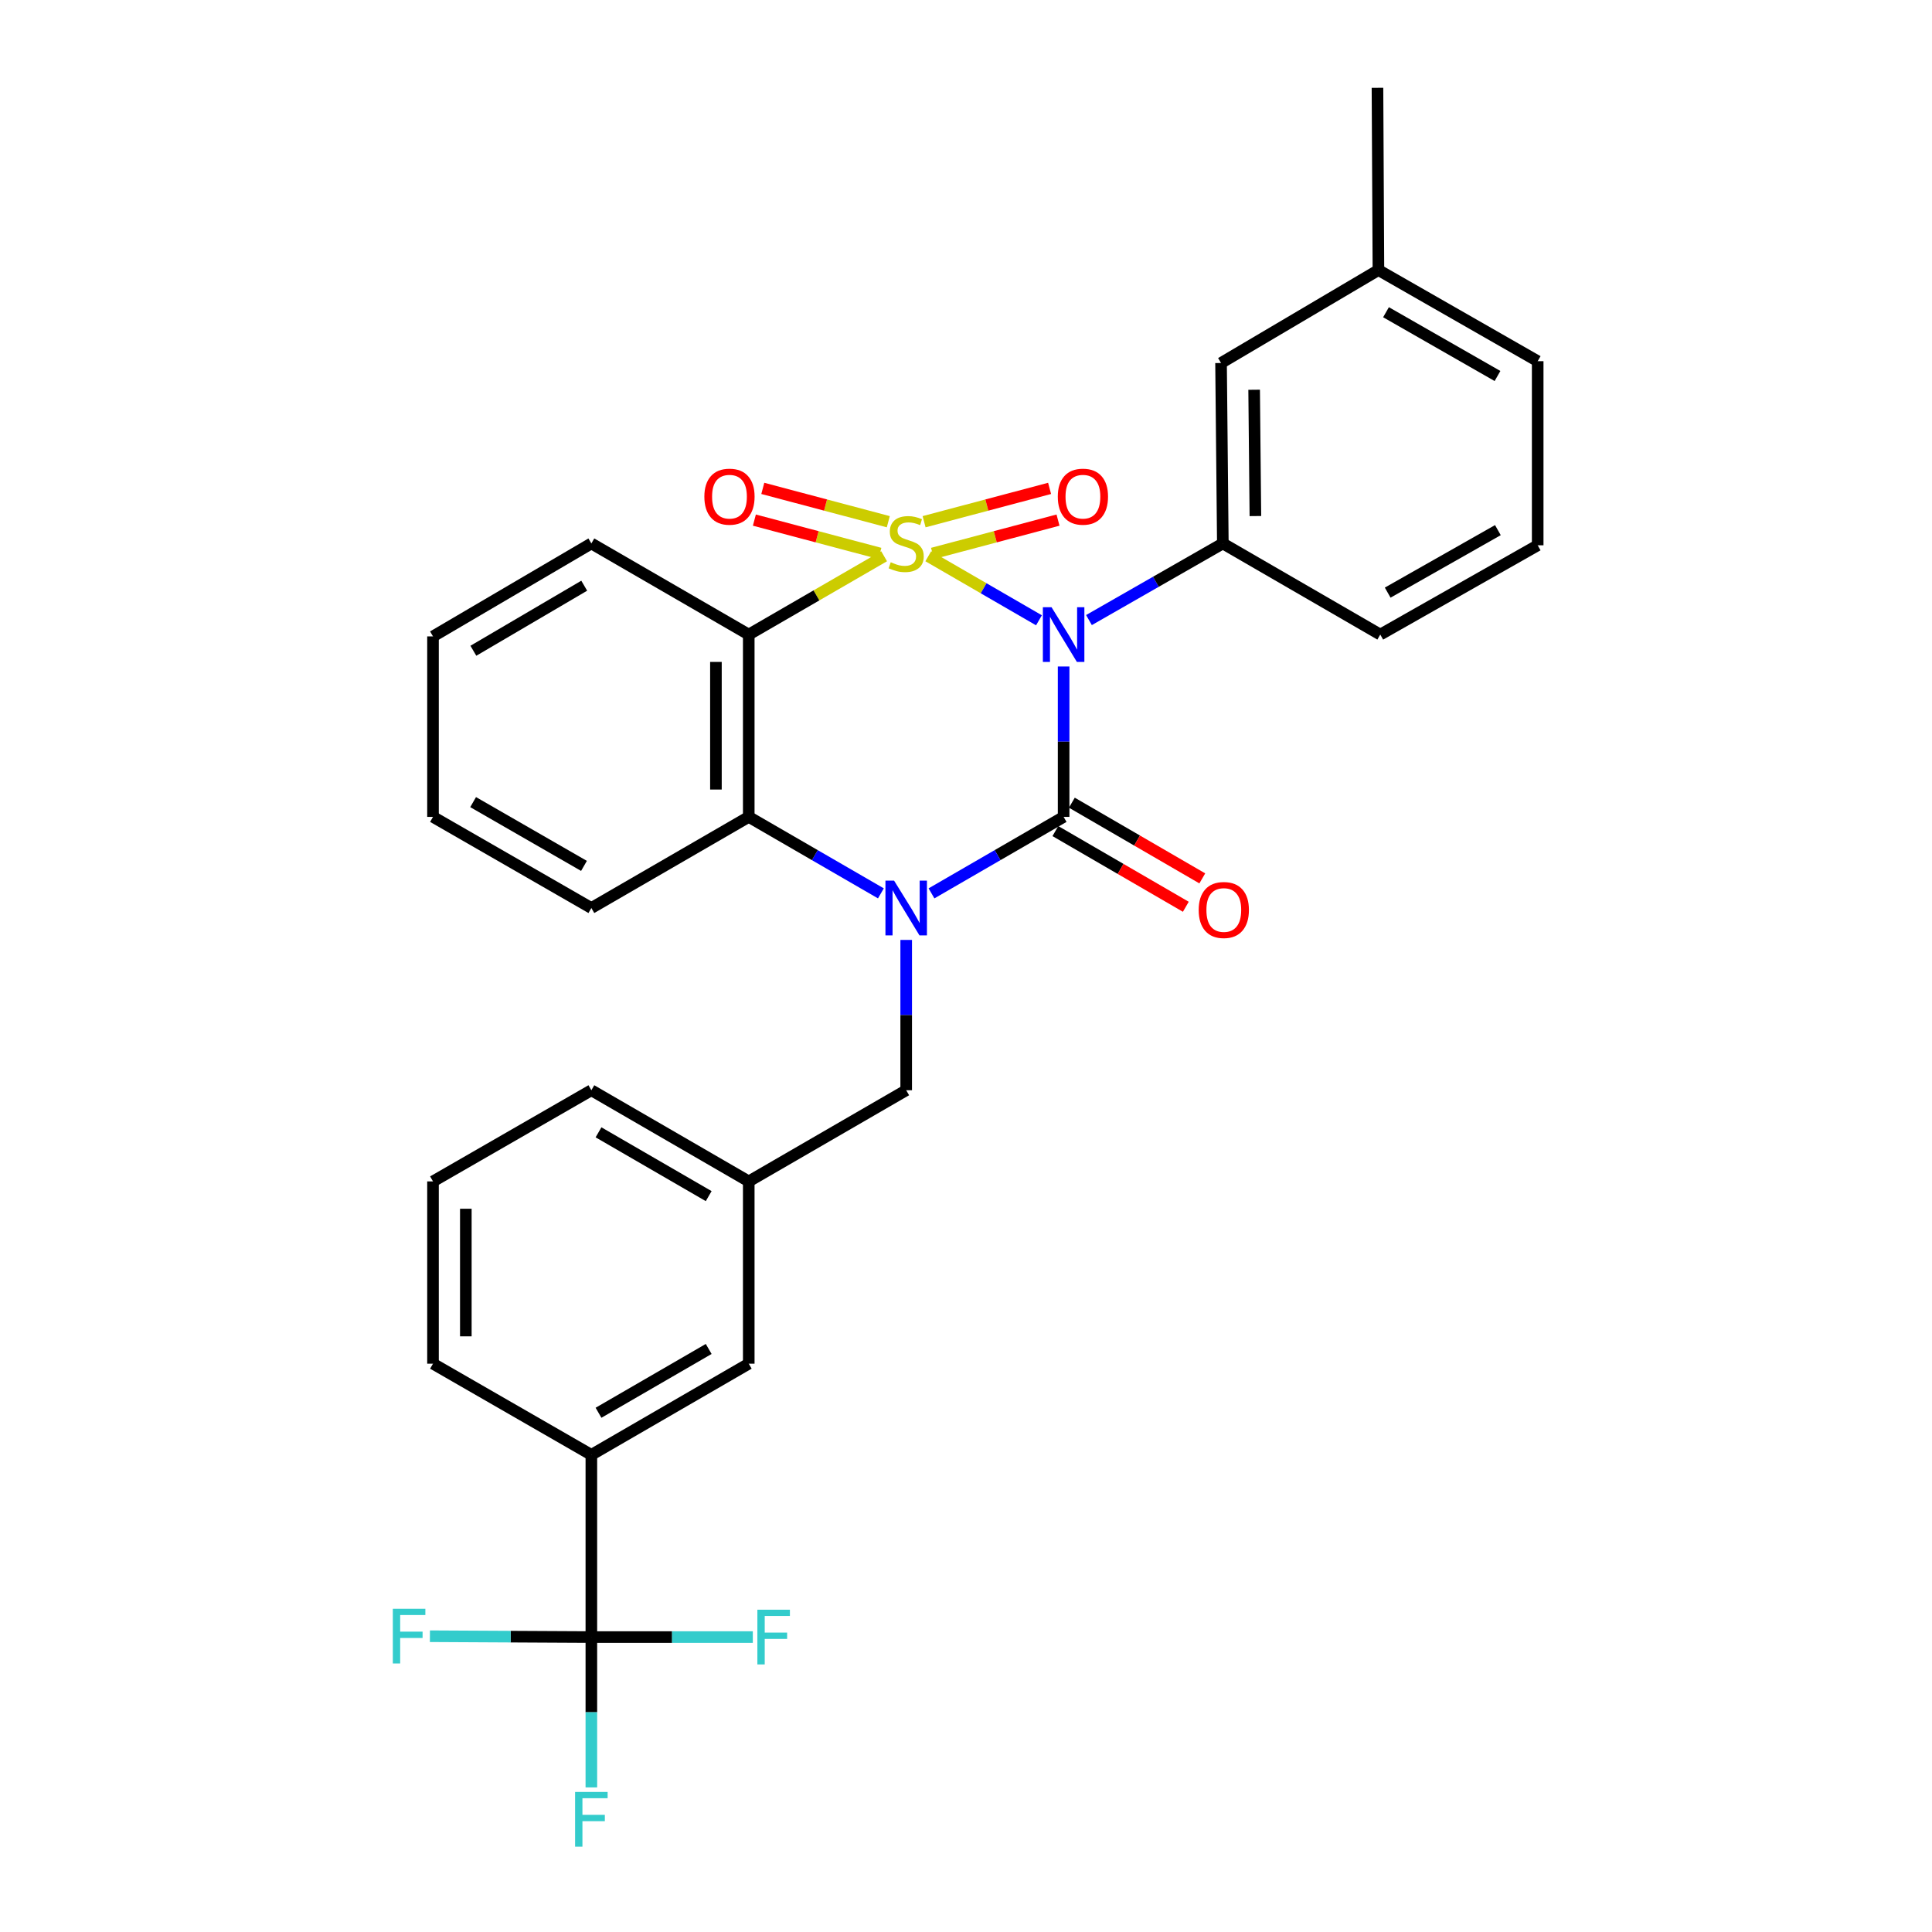 <?xml version='1.0' encoding='iso-8859-1'?>
<svg version='1.1' baseProfile='full'
              xmlns='http://www.w3.org/2000/svg'
                      xmlns:rdkit='http://www.rdkit.org/xml'
                      xmlns:xlink='http://www.w3.org/1999/xlink'
                  xml:space='preserve'
width='1000px' height='1000px' viewBox='0 0 1000 1000'>
<!-- END OF HEADER -->
<rect style='opacity:1.0;fill:#FFFFFF;stroke:none' width='1000' height='1000' x='0' y='0'> </rect>
<path class='bond-0' d='M 480.479,287.907 L 509.122,304.487' style='fill:none;fill-rule:evenodd;stroke:#CCCC00;stroke-width:6px;stroke-linecap:butt;stroke-linejoin:miter;stroke-opacity:1' />
<path class='bond-0' d='M 509.122,304.487 L 537.766,321.066' style='fill:none;fill-rule:evenodd;stroke:#0000FF;stroke-width:6px;stroke-linecap:butt;stroke-linejoin:miter;stroke-opacity:1' />
<path class='bond-3' d='M 457.611,287.907 L 422.581,308.18' style='fill:none;fill-rule:evenodd;stroke:#CCCC00;stroke-width:6px;stroke-linecap:butt;stroke-linejoin:miter;stroke-opacity:1' />
<path class='bond-3' d='M 422.581,308.18 L 387.552,328.454' style='fill:none;fill-rule:evenodd;stroke:#000000;stroke-width:6px;stroke-linecap:butt;stroke-linejoin:miter;stroke-opacity:1' />
<path class='bond-7' d='M 482.672,286.459 L 515.149,277.833' style='fill:none;fill-rule:evenodd;stroke:#CCCC00;stroke-width:6px;stroke-linecap:butt;stroke-linejoin:miter;stroke-opacity:1' />
<path class='bond-7' d='M 515.149,277.833 L 547.626,269.207' style='fill:none;fill-rule:evenodd;stroke:#FF0000;stroke-width:6px;stroke-linecap:butt;stroke-linejoin:miter;stroke-opacity:1' />
<path class='bond-7' d='M 478.31,270.039 L 510.787,261.413' style='fill:none;fill-rule:evenodd;stroke:#CCCC00;stroke-width:6px;stroke-linecap:butt;stroke-linejoin:miter;stroke-opacity:1' />
<path class='bond-7' d='M 510.787,261.413 L 543.265,252.787' style='fill:none;fill-rule:evenodd;stroke:#FF0000;stroke-width:6px;stroke-linecap:butt;stroke-linejoin:miter;stroke-opacity:1' />
<path class='bond-8' d='M 459.78,270.039 L 427.303,261.413' style='fill:none;fill-rule:evenodd;stroke:#CCCC00;stroke-width:6px;stroke-linecap:butt;stroke-linejoin:miter;stroke-opacity:1' />
<path class='bond-8' d='M 427.303,261.413 L 394.825,252.787' style='fill:none;fill-rule:evenodd;stroke:#FF0000;stroke-width:6px;stroke-linecap:butt;stroke-linejoin:miter;stroke-opacity:1' />
<path class='bond-8' d='M 455.418,286.459 L 422.941,277.833' style='fill:none;fill-rule:evenodd;stroke:#CCCC00;stroke-width:6px;stroke-linecap:butt;stroke-linejoin:miter;stroke-opacity:1' />
<path class='bond-8' d='M 422.941,277.833 L 390.464,269.207' style='fill:none;fill-rule:evenodd;stroke:#FF0000;stroke-width:6px;stroke-linecap:butt;stroke-linejoin:miter;stroke-opacity:1' />
<path class='bond-1' d='M 550.529,344.973 L 550.529,383.898' style='fill:none;fill-rule:evenodd;stroke:#0000FF;stroke-width:6px;stroke-linecap:butt;stroke-linejoin:miter;stroke-opacity:1' />
<path class='bond-1' d='M 550.529,383.898 L 550.529,422.822' style='fill:none;fill-rule:evenodd;stroke:#000000;stroke-width:6px;stroke-linecap:butt;stroke-linejoin:miter;stroke-opacity:1' />
<path class='bond-5' d='M 563.643,320.949 L 598.29,301.119' style='fill:none;fill-rule:evenodd;stroke:#0000FF;stroke-width:6px;stroke-linecap:butt;stroke-linejoin:miter;stroke-opacity:1' />
<path class='bond-5' d='M 598.29,301.119 L 632.938,281.289' style='fill:none;fill-rule:evenodd;stroke:#000000;stroke-width:6px;stroke-linecap:butt;stroke-linejoin:miter;stroke-opacity:1' />
<path class='bond-11' d='M 546.266,430.17 L 580.022,449.757' style='fill:none;fill-rule:evenodd;stroke:#000000;stroke-width:6px;stroke-linecap:butt;stroke-linejoin:miter;stroke-opacity:1' />
<path class='bond-11' d='M 580.022,449.757 L 613.779,469.345' style='fill:none;fill-rule:evenodd;stroke:#FF0000;stroke-width:6px;stroke-linecap:butt;stroke-linejoin:miter;stroke-opacity:1' />
<path class='bond-11' d='M 554.792,415.475 L 588.549,435.062' style='fill:none;fill-rule:evenodd;stroke:#000000;stroke-width:6px;stroke-linecap:butt;stroke-linejoin:miter;stroke-opacity:1' />
<path class='bond-11' d='M 588.549,435.062 L 622.305,454.65' style='fill:none;fill-rule:evenodd;stroke:#FF0000;stroke-width:6px;stroke-linecap:butt;stroke-linejoin:miter;stroke-opacity:1' />
<path class='bond-30' d='M 550.529,422.822 L 516.334,442.615' style='fill:none;fill-rule:evenodd;stroke:#000000;stroke-width:6px;stroke-linecap:butt;stroke-linejoin:miter;stroke-opacity:1' />
<path class='bond-30' d='M 516.334,442.615 L 482.139,462.408' style='fill:none;fill-rule:evenodd;stroke:#0000FF;stroke-width:6px;stroke-linecap:butt;stroke-linejoin:miter;stroke-opacity:1' />
<path class='bond-2' d='M 455.951,462.409 L 421.751,442.615' style='fill:none;fill-rule:evenodd;stroke:#0000FF;stroke-width:6px;stroke-linecap:butt;stroke-linejoin:miter;stroke-opacity:1' />
<path class='bond-2' d='M 421.751,442.615 L 387.552,422.822' style='fill:none;fill-rule:evenodd;stroke:#000000;stroke-width:6px;stroke-linecap:butt;stroke-linejoin:miter;stroke-opacity:1' />
<path class='bond-9' d='M 469.045,486.505 L 469.045,525.406' style='fill:none;fill-rule:evenodd;stroke:#0000FF;stroke-width:6px;stroke-linecap:butt;stroke-linejoin:miter;stroke-opacity:1' />
<path class='bond-9' d='M 469.045,525.406 L 469.045,564.308' style='fill:none;fill-rule:evenodd;stroke:#000000;stroke-width:6px;stroke-linecap:butt;stroke-linejoin:miter;stroke-opacity:1' />
<path class='bond-4' d='M 387.552,328.454 L 387.552,422.822' style='fill:none;fill-rule:evenodd;stroke:#000000;stroke-width:6px;stroke-linecap:butt;stroke-linejoin:miter;stroke-opacity:1' />
<path class='bond-4' d='M 370.562,342.609 L 370.562,408.667' style='fill:none;fill-rule:evenodd;stroke:#000000;stroke-width:6px;stroke-linecap:butt;stroke-linejoin:miter;stroke-opacity:1' />
<path class='bond-18' d='M 387.552,328.454 L 306.086,281.289' style='fill:none;fill-rule:evenodd;stroke:#000000;stroke-width:6px;stroke-linecap:butt;stroke-linejoin:miter;stroke-opacity:1' />
<path class='bond-21' d='M 387.552,422.822 L 306.086,469.987' style='fill:none;fill-rule:evenodd;stroke:#000000;stroke-width:6px;stroke-linecap:butt;stroke-linejoin:miter;stroke-opacity:1' />
<path class='bond-12' d='M 632.938,281.289 L 632.013,187.894' style='fill:none;fill-rule:evenodd;stroke:#000000;stroke-width:6px;stroke-linecap:butt;stroke-linejoin:miter;stroke-opacity:1' />
<path class='bond-12' d='M 649.788,267.112 L 649.141,201.735' style='fill:none;fill-rule:evenodd;stroke:#000000;stroke-width:6px;stroke-linecap:butt;stroke-linejoin:miter;stroke-opacity:1' />
<path class='bond-20' d='M 632.938,281.289 L 714.422,328.454' style='fill:none;fill-rule:evenodd;stroke:#000000;stroke-width:6px;stroke-linecap:butt;stroke-linejoin:miter;stroke-opacity:1' />
<path class='bond-6' d='M 306.086,847.345 L 306.086,753.025' style='fill:none;fill-rule:evenodd;stroke:#000000;stroke-width:6px;stroke-linecap:butt;stroke-linejoin:miter;stroke-opacity:1' />
<path class='bond-15' d='M 306.086,847.345 L 347.871,847.345' style='fill:none;fill-rule:evenodd;stroke:#000000;stroke-width:6px;stroke-linecap:butt;stroke-linejoin:miter;stroke-opacity:1' />
<path class='bond-15' d='M 347.871,847.345 L 389.657,847.345' style='fill:none;fill-rule:evenodd;stroke:#33CCCC;stroke-width:6px;stroke-linecap:butt;stroke-linejoin:miter;stroke-opacity:1' />
<path class='bond-16' d='M 306.086,847.345 L 264.306,847.128' style='fill:none;fill-rule:evenodd;stroke:#000000;stroke-width:6px;stroke-linecap:butt;stroke-linejoin:miter;stroke-opacity:1' />
<path class='bond-16' d='M 264.306,847.128 L 222.525,846.91' style='fill:none;fill-rule:evenodd;stroke:#33CCCC;stroke-width:6px;stroke-linecap:butt;stroke-linejoin:miter;stroke-opacity:1' />
<path class='bond-17' d='M 306.086,847.345 L 306.086,886.251' style='fill:none;fill-rule:evenodd;stroke:#000000;stroke-width:6px;stroke-linecap:butt;stroke-linejoin:miter;stroke-opacity:1' />
<path class='bond-17' d='M 306.086,886.251 L 306.086,925.157' style='fill:none;fill-rule:evenodd;stroke:#33CCCC;stroke-width:6px;stroke-linecap:butt;stroke-linejoin:miter;stroke-opacity:1' />
<path class='bond-14' d='M 469.045,564.308 L 387.552,611.492' style='fill:none;fill-rule:evenodd;stroke:#000000;stroke-width:6px;stroke-linecap:butt;stroke-linejoin:miter;stroke-opacity:1' />
<path class='bond-10' d='M 306.086,753.025 L 387.552,705.841' style='fill:none;fill-rule:evenodd;stroke:#000000;stroke-width:6px;stroke-linecap:butt;stroke-linejoin:miter;stroke-opacity:1' />
<path class='bond-10' d='M 309.791,731.245 L 366.817,698.217' style='fill:none;fill-rule:evenodd;stroke:#000000;stroke-width:6px;stroke-linecap:butt;stroke-linejoin:miter;stroke-opacity:1' />
<path class='bond-33' d='M 306.086,753.025 L 224.121,705.841' style='fill:none;fill-rule:evenodd;stroke:#000000;stroke-width:6px;stroke-linecap:butt;stroke-linejoin:miter;stroke-opacity:1' />
<path class='bond-19' d='M 632.013,187.894 L 713.469,139.785' style='fill:none;fill-rule:evenodd;stroke:#000000;stroke-width:6px;stroke-linecap:butt;stroke-linejoin:miter;stroke-opacity:1' />
<path class='bond-13' d='M 387.552,705.841 L 387.552,611.492' style='fill:none;fill-rule:evenodd;stroke:#000000;stroke-width:6px;stroke-linecap:butt;stroke-linejoin:miter;stroke-opacity:1' />
<path class='bond-25' d='M 387.552,611.492 L 306.086,564.308' style='fill:none;fill-rule:evenodd;stroke:#000000;stroke-width:6px;stroke-linecap:butt;stroke-linejoin:miter;stroke-opacity:1' />
<path class='bond-25' d='M 366.817,619.116 L 309.791,586.087' style='fill:none;fill-rule:evenodd;stroke:#000000;stroke-width:6px;stroke-linecap:butt;stroke-linejoin:miter;stroke-opacity:1' />
<path class='bond-28' d='M 306.086,281.289 L 224.121,329.398' style='fill:none;fill-rule:evenodd;stroke:#000000;stroke-width:6px;stroke-linecap:butt;stroke-linejoin:miter;stroke-opacity:1' />
<path class='bond-28' d='M 302.392,303.158 L 245.016,336.834' style='fill:none;fill-rule:evenodd;stroke:#000000;stroke-width:6px;stroke-linecap:butt;stroke-linejoin:miter;stroke-opacity:1' />
<path class='bond-27' d='M 713.469,139.785 L 712.978,45.455' style='fill:none;fill-rule:evenodd;stroke:#000000;stroke-width:6px;stroke-linecap:butt;stroke-linejoin:miter;stroke-opacity:1' />
<path class='bond-32' d='M 713.469,139.785 L 795.906,186.95' style='fill:none;fill-rule:evenodd;stroke:#000000;stroke-width:6px;stroke-linecap:butt;stroke-linejoin:miter;stroke-opacity:1' />
<path class='bond-32' d='M 717.397,161.606 L 775.104,194.622' style='fill:none;fill-rule:evenodd;stroke:#000000;stroke-width:6px;stroke-linecap:butt;stroke-linejoin:miter;stroke-opacity:1' />
<path class='bond-23' d='M 714.422,328.454 L 795.906,282.242' style='fill:none;fill-rule:evenodd;stroke:#000000;stroke-width:6px;stroke-linecap:butt;stroke-linejoin:miter;stroke-opacity:1' />
<path class='bond-23' d='M 718.264,306.744 L 775.302,274.396' style='fill:none;fill-rule:evenodd;stroke:#000000;stroke-width:6px;stroke-linecap:butt;stroke-linejoin:miter;stroke-opacity:1' />
<path class='bond-31' d='M 306.086,469.987 L 224.121,422.822' style='fill:none;fill-rule:evenodd;stroke:#000000;stroke-width:6px;stroke-linecap:butt;stroke-linejoin:miter;stroke-opacity:1' />
<path class='bond-31' d='M 302.265,448.187 L 244.889,415.171' style='fill:none;fill-rule:evenodd;stroke:#000000;stroke-width:6px;stroke-linecap:butt;stroke-linejoin:miter;stroke-opacity:1' />
<path class='bond-22' d='M 224.121,705.841 L 224.121,611.492' style='fill:none;fill-rule:evenodd;stroke:#000000;stroke-width:6px;stroke-linecap:butt;stroke-linejoin:miter;stroke-opacity:1' />
<path class='bond-22' d='M 241.111,691.688 L 241.111,625.644' style='fill:none;fill-rule:evenodd;stroke:#000000;stroke-width:6px;stroke-linecap:butt;stroke-linejoin:miter;stroke-opacity:1' />
<path class='bond-26' d='M 795.906,282.242 L 795.906,186.95' style='fill:none;fill-rule:evenodd;stroke:#000000;stroke-width:6px;stroke-linecap:butt;stroke-linejoin:miter;stroke-opacity:1' />
<path class='bond-24' d='M 224.121,611.492 L 306.086,564.308' style='fill:none;fill-rule:evenodd;stroke:#000000;stroke-width:6px;stroke-linecap:butt;stroke-linejoin:miter;stroke-opacity:1' />
<path class='bond-29' d='M 224.121,329.398 L 224.121,422.822' style='fill:none;fill-rule:evenodd;stroke:#000000;stroke-width:6px;stroke-linecap:butt;stroke-linejoin:miter;stroke-opacity:1' />
<path  class='atom-0' d='M 461.045 291.009
Q 461.365 291.129, 462.685 291.689
Q 464.005 292.249, 465.445 292.609
Q 466.925 292.929, 468.365 292.929
Q 471.045 292.929, 472.605 291.649
Q 474.165 290.329, 474.165 288.049
Q 474.165 286.489, 473.365 285.529
Q 472.605 284.569, 471.405 284.049
Q 470.205 283.529, 468.205 282.929
Q 465.685 282.169, 464.165 281.449
Q 462.685 280.729, 461.605 279.209
Q 460.565 277.689, 460.565 275.129
Q 460.565 271.569, 462.965 269.369
Q 465.405 267.169, 470.205 267.169
Q 473.485 267.169, 477.205 268.729
L 476.285 271.809
Q 472.885 270.409, 470.325 270.409
Q 467.565 270.409, 466.045 271.569
Q 464.525 272.689, 464.565 274.649
Q 464.565 276.169, 465.325 277.089
Q 466.125 278.009, 467.245 278.529
Q 468.405 279.049, 470.325 279.649
Q 472.885 280.449, 474.405 281.249
Q 475.925 282.049, 477.005 283.689
Q 478.125 285.289, 478.125 288.049
Q 478.125 291.969, 475.485 294.089
Q 472.885 296.169, 468.525 296.169
Q 466.005 296.169, 464.085 295.609
Q 462.205 295.089, 459.965 294.169
L 461.045 291.009
' fill='#CCCC00'/>
<path  class='atom-1' d='M 544.269 314.294
L 553.549 329.294
Q 554.469 330.774, 555.949 333.454
Q 557.429 336.134, 557.509 336.294
L 557.509 314.294
L 561.269 314.294
L 561.269 342.614
L 557.389 342.614
L 547.429 326.214
Q 546.269 324.294, 545.029 322.094
Q 543.829 319.894, 543.469 319.214
L 543.469 342.614
L 539.789 342.614
L 539.789 314.294
L 544.269 314.294
' fill='#0000FF'/>
<path  class='atom-3' d='M 462.785 455.827
L 472.065 470.827
Q 472.985 472.307, 474.465 474.987
Q 475.945 477.667, 476.025 477.827
L 476.025 455.827
L 479.785 455.827
L 479.785 484.147
L 475.905 484.147
L 465.945 467.747
Q 464.785 465.827, 463.545 463.627
Q 462.345 461.427, 461.985 460.747
L 461.985 484.147
L 458.305 484.147
L 458.305 455.827
L 462.785 455.827
' fill='#0000FF'/>
<path  class='atom-8' d='M 547.515 257.074
Q 547.515 250.274, 550.875 246.474
Q 554.235 242.674, 560.515 242.674
Q 566.795 242.674, 570.155 246.474
Q 573.515 250.274, 573.515 257.074
Q 573.515 263.954, 570.115 267.874
Q 566.715 271.754, 560.515 271.754
Q 554.275 271.754, 550.875 267.874
Q 547.515 263.994, 547.515 257.074
M 560.515 268.554
Q 564.835 268.554, 567.155 265.674
Q 569.515 262.754, 569.515 257.074
Q 569.515 251.514, 567.155 248.714
Q 564.835 245.874, 560.515 245.874
Q 556.195 245.874, 553.835 248.674
Q 551.515 251.474, 551.515 257.074
Q 551.515 262.794, 553.835 265.674
Q 556.195 268.554, 560.515 268.554
' fill='#FF0000'/>
<path  class='atom-9' d='M 364.575 257.074
Q 364.575 250.274, 367.935 246.474
Q 371.295 242.674, 377.575 242.674
Q 383.855 242.674, 387.215 246.474
Q 390.575 250.274, 390.575 257.074
Q 390.575 263.954, 387.175 267.874
Q 383.775 271.754, 377.575 271.754
Q 371.335 271.754, 367.935 267.874
Q 364.575 263.994, 364.575 257.074
M 377.575 268.554
Q 381.895 268.554, 384.215 265.674
Q 386.575 262.754, 386.575 257.074
Q 386.575 251.514, 384.215 248.714
Q 381.895 245.874, 377.575 245.874
Q 373.255 245.874, 370.895 248.674
Q 368.575 251.474, 368.575 257.074
Q 368.575 262.794, 370.895 265.674
Q 373.255 268.554, 377.575 268.554
' fill='#FF0000'/>
<path  class='atom-12' d='M 620.438 471.011
Q 620.438 464.211, 623.798 460.411
Q 627.158 456.611, 633.438 456.611
Q 639.718 456.611, 643.078 460.411
Q 646.438 464.211, 646.438 471.011
Q 646.438 477.891, 643.038 481.811
Q 639.638 485.691, 633.438 485.691
Q 627.198 485.691, 623.798 481.811
Q 620.438 477.931, 620.438 471.011
M 633.438 482.491
Q 637.758 482.491, 640.078 479.611
Q 642.438 476.691, 642.438 471.011
Q 642.438 465.451, 640.078 462.651
Q 637.758 459.811, 633.438 459.811
Q 629.118 459.811, 626.758 462.611
Q 624.438 465.411, 624.438 471.011
Q 624.438 476.731, 626.758 479.611
Q 629.118 482.491, 633.438 482.491
' fill='#FF0000'/>
<path  class='atom-16' d='M 392.015 833.185
L 408.855 833.185
L 408.855 836.425
L 395.815 836.425
L 395.815 845.025
L 407.415 845.025
L 407.415 848.305
L 395.815 848.305
L 395.815 861.505
L 392.015 861.505
L 392.015 833.185
' fill='#33CCCC'/>
<path  class='atom-17' d='M 203.327 832.694
L 220.167 832.694
L 220.167 835.934
L 207.127 835.934
L 207.127 844.534
L 218.727 844.534
L 218.727 847.814
L 207.127 847.814
L 207.127 861.014
L 203.327 861.014
L 203.327 832.694
' fill='#33CCCC'/>
<path  class='atom-18' d='M 297.666 927.515
L 314.506 927.515
L 314.506 930.755
L 301.466 930.755
L 301.466 939.355
L 313.066 939.355
L 313.066 942.635
L 301.466 942.635
L 301.466 955.835
L 297.666 955.835
L 297.666 927.515
' fill='#33CCCC'/>
</svg>
